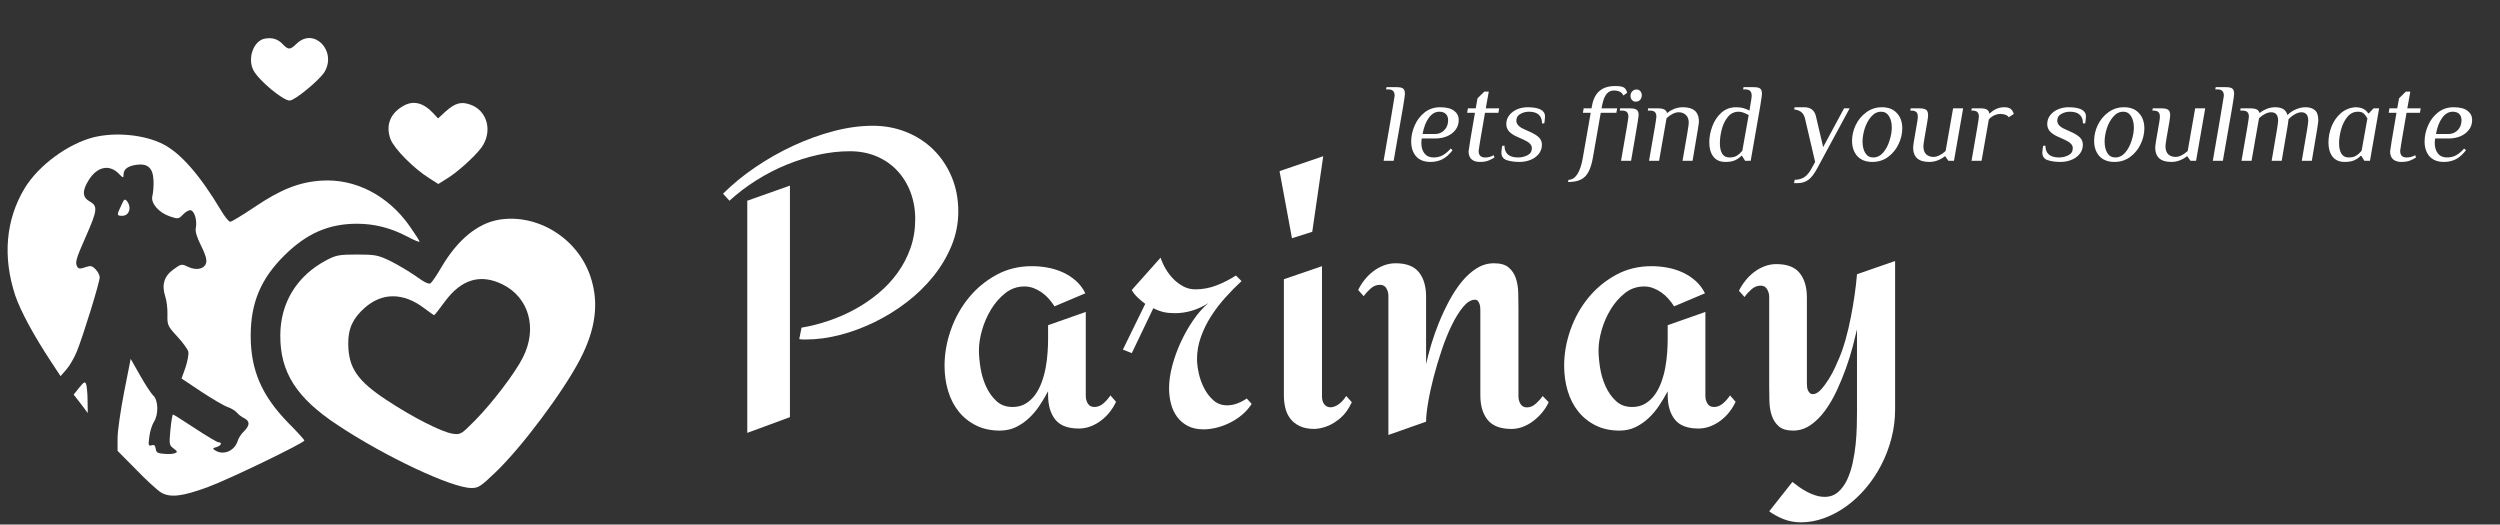<?xml version="1.0" encoding="utf-8"?>
<svg viewBox="0.319 -2.409 224 47" width="224px" height="47px" fill="none" xmlns="http://www.w3.org/2000/svg">
  <rect x="0.319" y="-2.409" width="224" height="47" fill="#333333" stroke="none"/>
  <defs>
    <clipPath id="clip0">
      <rect width="224" height="47" fill="white"/>
    </clipPath>
  </defs>
  <g clip-path="url(#clip0)">
    <path d="M24.081 1.046C23.048 1.206 22.461 2.808 23.03 3.894C23.511 4.802 25.665 6.6 26.271 6.6C26.733 6.6 28.923 4.784 29.386 4.054C30.526 2.167 28.46 0.013 26.912 1.491C26.306 2.078 26.164 2.078 25.648 1.544C25.22 1.099 24.739 0.939 24.081 1.046Z" fill="white"/>
    <path d="M36.365 7.134C35.243 7.811 34.869 8.879 35.314 10.072C35.653 10.926 37.38 12.689 38.786 13.561L39.587 14.077L40.246 13.668C41.225 13.098 42.845 11.638 43.45 10.819C44.501 9.377 43.984 7.472 42.436 6.956C41.617 6.671 41.083 6.832 40.246 7.579L39.569 8.202L39.142 7.739C38.216 6.76 37.308 6.547 36.365 7.134Z" fill="white"/>
    <path d="M8.77 9.876C6.438 10.445 3.768 12.404 2.522 14.469C0.83 17.282 0.545 20.611 1.685 24.065C2.165 25.471 3.323 27.608 4.854 29.94L5.744 31.293L6.26 30.705C6.545 30.385 6.972 29.655 7.204 29.085C7.773 27.679 9.251 22.89 9.251 22.445C9.251 22.249 9.091 21.928 8.877 21.715C8.557 21.394 8.432 21.377 7.951 21.537C7.542 21.697 7.364 21.679 7.257 21.519C7.026 21.127 7.097 20.86 8.005 18.795C9.055 16.427 9.091 16.053 8.361 15.644C7.684 15.27 7.667 14.683 8.272 13.721C9.02 12.528 10.088 12.297 10.925 13.116C11.352 13.561 11.387 13.561 11.387 13.241C11.387 12.742 11.779 12.457 12.58 12.351C13.595 12.226 14.04 12.671 14.076 13.81C14.093 14.291 14.04 14.914 13.969 15.163C13.809 15.786 14.539 16.641 15.535 16.979C16.283 17.228 16.319 17.228 16.728 16.801C16.942 16.57 17.262 16.392 17.405 16.427C17.743 16.498 17.992 17.335 17.868 17.994C17.796 18.314 17.939 18.813 18.331 19.596C18.704 20.326 18.865 20.842 18.793 21.127C18.651 21.697 17.921 21.857 17.173 21.501C16.586 21.216 16.55 21.234 15.856 21.733C15.019 22.338 14.788 23.121 15.126 24.154C15.251 24.51 15.34 25.258 15.322 25.792C15.304 26.717 15.34 26.806 16.194 27.732C16.693 28.266 17.138 28.889 17.191 29.103C17.244 29.334 17.12 29.957 16.942 30.509L16.586 31.506L18.348 32.681C19.327 33.322 20.378 33.945 20.698 34.052C21.019 34.159 21.393 34.39 21.535 34.551C21.677 34.729 21.98 34.96 22.212 35.067C22.728 35.334 22.71 35.708 22.176 36.242C21.927 36.473 21.677 36.865 21.624 37.079C21.339 38.004 20.324 38.432 19.577 37.933C19.345 37.791 19.381 37.737 19.719 37.648C20.129 37.524 20.271 37.221 19.897 37.221C19.773 37.221 18.829 36.651 17.796 35.975C16.764 35.298 15.874 34.729 15.82 34.729C15.767 34.729 15.66 35.352 15.589 36.099C15.464 37.399 15.482 37.488 15.874 37.773C16.23 38.04 16.247 38.111 15.98 38.2C15.82 38.272 15.393 38.289 15.019 38.254C14.449 38.218 14.307 38.129 14.271 37.791C14.218 37.488 14.129 37.417 13.898 37.488C13.613 37.577 13.595 37.488 13.702 36.705C13.755 36.224 13.951 35.637 14.111 35.387C14.539 34.729 14.503 33.447 14.058 33.037C13.862 32.859 13.328 32.04 12.865 31.221L12.028 29.744L11.441 32.717C11.12 34.373 10.853 36.224 10.853 36.847V37.987L12.509 39.66C13.399 40.586 14.414 41.512 14.734 41.707C15.535 42.206 16.657 42.081 18.954 41.227C20.77 40.568 27.588 37.275 27.588 37.061C27.588 36.99 26.929 36.26 26.11 35.441C23.76 33.02 22.781 30.741 22.781 27.679C22.781 24.724 23.689 22.569 25.79 20.486C27.784 18.51 29.76 17.638 32.306 17.638C33.872 17.638 35.332 18.012 36.792 18.777C37.415 19.116 37.914 19.311 37.914 19.24C37.914 19.169 37.504 18.546 37.023 17.852C35.083 15.092 32.145 13.579 29.119 13.775C27.143 13.899 25.469 14.558 23.102 16.16C22.034 16.872 21.072 17.46 20.948 17.46C20.823 17.46 20.449 16.997 20.111 16.427C18.241 13.294 16.515 11.318 14.948 10.517C13.274 9.662 10.746 9.413 8.77 9.876Z" fill="white"/>
    <path d="M11.174 16.018C10.764 16.872 10.764 16.926 11.28 16.926C11.886 16.926 12.135 16.196 11.708 15.626C11.494 15.377 11.441 15.413 11.174 16.018Z" fill="white"/>
    <path d="M44.999 17.282C43.094 17.62 41.332 19.062 39.89 21.501C39.48 22.213 39.035 22.854 38.911 22.961C38.768 23.086 38.359 22.908 37.558 22.32C36.917 21.875 35.884 21.27 35.243 20.949C34.175 20.451 33.944 20.397 32.306 20.397C30.703 20.397 30.436 20.451 29.582 20.896C26.929 22.285 25.434 24.724 25.434 27.643C25.416 30.954 26.894 33.251 30.561 35.672C34.852 38.521 40.816 41.316 42.56 41.316C43.183 41.316 43.397 41.173 44.661 39.963C47.029 37.72 50.785 32.699 52.298 29.779C53.705 27.073 54.008 24.706 53.224 22.373C52.085 18.938 48.453 16.694 44.999 17.282ZM45.373 23.086C47.723 24.261 48.489 27.02 47.171 29.619C46.477 31.008 44.429 33.696 42.881 35.263C41.652 36.509 41.581 36.545 40.904 36.456C39.943 36.331 37.255 34.96 34.976 33.447C32.341 31.72 31.54 30.545 31.522 28.409C31.505 27.038 31.932 26.112 33 25.169C34.567 23.78 36.472 23.798 38.323 25.204C38.768 25.542 39.178 25.827 39.213 25.827C39.267 25.827 39.694 25.275 40.175 24.617C41.652 22.605 43.379 22.089 45.373 23.086Z" fill="white"/>
    <path d="M7.417 32.325L6.919 32.948L7.56 33.767L8.183 34.604L8.165 33.465C8.165 32.842 8.094 32.183 8.04 32.023C7.934 31.756 7.845 31.791 7.417 32.325Z" fill="white"/>
    <path d="M 124.89 8.52 C 124.957 8.113 125.037 7.633 125.13 7.08 C 125.23 6.527 125.28 6.223 125.28 6.17 C 125.28 5.983 125.237 5.843 125.15 5.75 C 125.063 5.65 124.917 5.6 124.71 5.6 L 124.51 5.6 L 124.55 5.4 L 125.45 5.4 C 125.73 5.4 125.923 5.44 126.03 5.52 C 126.143 5.6 126.2 5.763 126.2 6.01 C 126.2 6.11 126.143 6.503 126.03 7.19 C 125.917 7.87 125.637 9.473 125.19 12 L 124.29 12 L 124.89 8.52 Z M 128.491 12.1 C 127.931 12.1 127.501 11.933 127.201 11.6 C 126.908 11.26 126.761 10.817 126.761 10.27 C 126.761 9.79 126.865 9.313 127.071 8.84 C 127.278 8.36 127.578 7.967 127.971 7.66 C 128.365 7.353 128.825 7.2 129.351 7.2 C 129.918 7.2 130.338 7.307 130.611 7.52 C 130.885 7.727 131.021 8 131.021 8.34 C 131.021 8.687 130.921 8.987 130.721 9.24 C 130.528 9.487 130.271 9.677 129.951 9.81 C 129.631 9.937 129.285 10 128.911 10 L 127.711 10 C 127.685 10.133 127.671 10.27 127.671 10.41 C 127.671 10.783 127.765 11.093 127.951 11.34 C 128.145 11.58 128.415 11.7 128.761 11.7 C 129.075 11.7 129.351 11.633 129.591 11.5 C 129.831 11.367 130.068 11.167 130.301 10.9 L 130.471 11.05 C 130.185 11.423 129.881 11.693 129.561 11.86 C 129.241 12.02 128.885 12.1 128.491 12.1 Z M 128.931 9.6 C 129.258 9.587 129.528 9.467 129.741 9.24 C 129.961 9.007 130.071 8.713 130.071 8.36 C 130.071 8.12 130.001 7.933 129.861 7.8 C 129.728 7.667 129.535 7.6 129.281 7.6 C 128.928 7.6 128.618 7.777 128.351 8.13 C 128.085 8.483 127.895 8.973 127.781 9.6 L 128.931 9.6 Z M 132.904 12.1 C 132.591 12.1 132.344 12.02 132.164 11.86 C 131.991 11.7 131.904 11.463 131.904 11.15 C 131.904 11.043 132.094 9.893 132.474 7.7 L 131.774 7.7 L 131.844 7.3 L 132.544 7.3 L 132.704 6.4 L 133.314 5.8 L 133.714 5.8 L 133.444 7.3 L 134.644 7.3 L 134.574 7.7 L 133.374 7.7 C 132.994 9.88 132.804 11.013 132.804 11.1 C 132.804 11.5 132.994 11.7 133.374 11.7 C 133.534 11.7 133.671 11.683 133.784 11.65 C 133.904 11.617 134.028 11.567 134.154 11.5 L 134.224 11.7 C 134.044 11.82 133.854 11.917 133.654 11.99 C 133.461 12.063 133.211 12.1 132.904 12.1 Z M 136.474 12.1 C 136.034 12.1 135.65 12.047 135.324 11.94 C 135.004 11.833 134.844 11.603 134.844 11.25 C 134.844 11.157 134.854 11.047 134.874 10.92 C 134.9 10.787 134.917 10.697 134.924 10.65 L 135.124 10.65 L 135.124 10.67 C 135.124 10.997 135.224 11.25 135.424 11.43 C 135.624 11.61 135.93 11.7 136.344 11.7 C 136.644 11.7 136.924 11.633 137.184 11.5 C 137.444 11.367 137.574 11.157 137.574 10.87 C 137.574 10.71 137.514 10.573 137.394 10.46 C 137.28 10.34 137.09 10.22 136.824 10.1 L 136.264 9.85 C 135.944 9.71 135.7 9.55 135.534 9.37 C 135.367 9.183 135.284 8.963 135.284 8.71 C 135.284 8.403 135.374 8.137 135.554 7.91 C 135.74 7.677 135.977 7.5 136.264 7.38 C 136.557 7.26 136.864 7.2 137.184 7.2 C 138.23 7.2 138.754 7.477 138.754 8.03 C 138.754 8.137 138.744 8.257 138.724 8.39 C 138.704 8.523 138.69 8.61 138.684 8.65 L 138.484 8.65 L 138.484 8.63 C 138.484 8.303 138.387 8.05 138.194 7.87 C 138 7.69 137.707 7.6 137.314 7.6 C 137.04 7.6 136.784 7.667 136.544 7.8 C 136.304 7.927 136.184 8.127 136.184 8.4 C 136.184 8.707 136.404 8.957 136.844 9.15 L 137.394 9.4 C 137.767 9.567 138.04 9.737 138.214 9.91 C 138.387 10.083 138.474 10.3 138.474 10.56 C 138.474 10.88 138.377 11.157 138.184 11.39 C 137.997 11.623 137.75 11.8 137.444 11.92 C 137.137 12.04 136.814 12.1 136.474 12.1 Z M 140.856 13.7 C 141.169 13.7 141.436 13.53 141.656 13.19 C 141.869 12.85 142.029 12.37 142.136 11.75 L 142.846 7.7 L 142.146 7.7 L 142.216 7.3 L 142.916 7.3 L 142.976 7 C 143.196 5.867 143.879 5.3 145.026 5.3 C 145.446 5.3 145.719 5.35 145.846 5.45 C 145.966 5.537 146.056 5.687 146.116 5.9 L 145.776 6.15 C 145.703 5.997 145.596 5.883 145.456 5.81 C 145.316 5.737 145.133 5.7 144.906 5.7 C 144.666 5.7 144.456 5.8 144.276 6 C 144.103 6.2 143.969 6.533 143.876 7 L 143.816 7.3 L 145.216 7.3 L 145.146 7.7 L 143.746 7.7 L 143.036 11.75 C 142.943 12.27 142.813 12.683 142.646 12.99 C 142.486 13.303 142.259 13.533 141.966 13.68 C 141.673 13.827 141.289 13.9 140.816 13.9 L 140.856 13.7 Z M 146.873 6.7 C 146.739 6.7 146.629 6.65 146.543 6.55 C 146.456 6.45 146.413 6.327 146.413 6.18 C 146.413 6.02 146.463 5.887 146.563 5.78 C 146.663 5.667 146.796 5.61 146.963 5.61 C 147.096 5.61 147.206 5.66 147.293 5.76 C 147.379 5.86 147.423 5.983 147.423 6.13 C 147.423 6.29 147.373 6.427 147.273 6.54 C 147.173 6.647 147.039 6.7 146.873 6.7 Z M 145.563 12 C 145.816 10.567 145.989 9.567 146.083 9 C 146.176 8.433 146.223 8.117 146.223 8.05 C 146.223 7.863 146.179 7.727 146.093 7.64 C 146.006 7.547 145.859 7.5 145.653 7.5 L 145.453 7.5 L 145.483 7.3 L 146.383 7.3 C 146.656 7.3 146.849 7.343 146.963 7.43 C 147.083 7.51 147.143 7.67 147.143 7.91 C 147.143 7.97 147.119 8.14 147.073 8.42 C 147.033 8.693 146.956 9.153 146.843 9.8 L 146.463 12 L 145.563 12 Z M 148.072 12 C 148.326 10.567 148.499 9.567 148.592 9 C 148.686 8.433 148.732 8.117 148.732 8.05 C 148.732 7.863 148.689 7.727 148.602 7.64 C 148.516 7.547 148.369 7.5 148.162 7.5 L 147.962 7.5 L 147.992 7.3 L 148.892 7.3 C 149.359 7.3 149.619 7.433 149.672 7.7 L 149.722 7.7 C 149.902 7.553 150.109 7.433 150.342 7.34 C 150.582 7.247 150.839 7.2 151.112 7.2 C 152.066 7.2 152.542 7.627 152.542 8.48 C 152.542 8.573 152.509 8.82 152.442 9.22 C 152.382 9.62 152.226 10.547 151.972 12 L 151.072 12 C 151.446 9.913 151.632 8.783 151.632 8.61 C 151.632 8.283 151.546 8.043 151.372 7.89 C 151.206 7.73 150.992 7.65 150.732 7.65 C 150.399 7.65 150.036 7.827 149.642 8.18 L 148.972 12 L 148.072 12 Z M 154.911 12.1 C 154.437 12.1 154.077 11.94 153.831 11.62 C 153.591 11.3 153.471 10.877 153.471 10.35 C 153.471 9.877 153.561 9.397 153.741 8.91 C 153.921 8.423 154.191 8.017 154.551 7.69 C 154.917 7.363 155.357 7.2 155.871 7.2 C 156.124 7.2 156.344 7.227 156.531 7.28 C 156.717 7.333 156.897 7.407 157.071 7.5 C 157.144 7.073 157.194 6.767 157.221 6.58 C 157.254 6.387 157.271 6.25 157.271 6.17 C 157.271 5.983 157.227 5.843 157.141 5.75 C 157.054 5.65 156.907 5.6 156.701 5.6 L 156.501 5.6 L 156.541 5.4 L 157.441 5.4 C 157.721 5.4 157.914 5.44 158.021 5.52 C 158.134 5.6 158.191 5.763 158.191 6.01 C 158.191 6.11 158.134 6.503 158.021 7.19 C 157.907 7.87 157.627 9.473 157.181 12 L 156.681 12 L 156.401 11.55 L 156.351 11.55 C 156.197 11.71 156.007 11.843 155.781 11.95 C 155.561 12.05 155.271 12.1 154.911 12.1 Z M 155.281 11.7 C 155.554 11.7 155.774 11.647 155.941 11.54 C 156.114 11.433 156.277 11.287 156.431 11.1 L 157.001 7.9 C 156.827 7.807 156.667 7.733 156.521 7.68 C 156.381 7.627 156.241 7.6 156.101 7.6 C 155.714 7.6 155.394 7.753 155.141 8.06 C 154.887 8.367 154.704 8.74 154.591 9.18 C 154.477 9.613 154.421 10.03 154.421 10.43 C 154.421 10.83 154.491 11.143 154.631 11.37 C 154.771 11.59 154.987 11.7 155.281 11.7 Z M 161.125 13.7 C 161.451 13.7 161.735 13.623 161.975 13.47 C 162.215 13.323 162.441 13.05 162.655 12.65 L 162.955 12.1 L 162.045 8.2 C 161.931 7.72 161.611 7.453 161.085 7.4 L 161.115 7.2 L 161.965 7.2 C 162.545 7.2 162.898 7.467 163.025 8 L 163.675 10.77 L 165.545 7.3 L 166.045 7.3 L 163.155 12.65 C 162.875 13.177 162.598 13.533 162.325 13.72 C 162.058 13.907 161.738 14 161.365 14 L 161.065 14 L 161.125 13.7 Z M 168.083 12.1 C 167.503 12.1 167.053 11.927 166.733 11.58 C 166.42 11.227 166.263 10.77 166.263 10.21 C 166.263 9.723 166.373 9.25 166.593 8.79 C 166.82 8.323 167.137 7.943 167.543 7.65 C 167.95 7.35 168.417 7.2 168.943 7.2 C 169.523 7.2 169.97 7.377 170.283 7.73 C 170.603 8.077 170.763 8.53 170.763 9.09 C 170.763 9.577 170.65 10.053 170.423 10.52 C 170.203 10.98 169.89 11.36 169.483 11.66 C 169.077 11.953 168.61 12.1 168.083 12.1 Z M 168.153 11.7 C 168.5 11.7 168.8 11.553 169.053 11.26 C 169.307 10.96 169.497 10.6 169.623 10.18 C 169.757 9.76 169.823 9.377 169.823 9.03 C 169.823 8.603 169.74 8.26 169.573 8 C 169.407 7.733 169.173 7.6 168.873 7.6 C 168.527 7.6 168.227 7.75 167.973 8.05 C 167.72 8.343 167.527 8.7 167.393 9.12 C 167.267 9.54 167.203 9.923 167.203 10.27 C 167.203 10.697 167.287 11.043 167.453 11.31 C 167.62 11.57 167.853 11.7 168.153 11.7 Z M 173.176 12.1 C 172.216 12.1 171.736 11.667 171.736 10.8 C 171.736 10.72 171.763 10.513 171.816 10.18 C 171.87 9.847 171.966 9.287 172.106 8.5 C 172.14 8.287 172.156 8.137 172.156 8.05 C 172.156 7.863 172.113 7.727 172.026 7.64 C 171.94 7.547 171.793 7.5 171.586 7.5 L 171.486 7.5 L 171.516 7.3 L 172.316 7.3 C 172.59 7.3 172.783 7.343 172.896 7.43 C 173.016 7.51 173.076 7.67 173.076 7.91 C 173.076 8.023 173.053 8.22 173.006 8.5 C 172.773 9.793 172.656 10.52 172.656 10.68 C 172.656 11.013 172.74 11.26 172.906 11.42 C 173.08 11.573 173.296 11.65 173.556 11.65 C 173.89 11.65 174.253 11.473 174.646 11.12 L 175.316 7.3 L 176.216 7.3 L 175.396 12 L 174.896 12 L 174.616 11.6 L 174.566 11.6 C 174.386 11.747 174.176 11.867 173.936 11.96 C 173.703 12.053 173.45 12.1 173.176 12.1 Z M 176.967 12 C 177.221 10.567 177.394 9.567 177.487 9 C 177.581 8.433 177.627 8.117 177.627 8.05 C 177.627 7.863 177.584 7.727 177.497 7.64 C 177.411 7.547 177.264 7.5 177.057 7.5 L 176.957 7.5 L 176.987 7.3 L 177.787 7.3 C 178.041 7.3 178.227 7.337 178.347 7.41 C 178.467 7.483 178.537 7.597 178.557 7.75 L 178.607 7.75 C 178.761 7.597 178.947 7.467 179.167 7.36 C 179.387 7.253 179.634 7.2 179.907 7.2 C 180.167 7.2 180.357 7.25 180.477 7.35 C 180.544 7.403 180.597 7.463 180.637 7.53 C 180.677 7.597 180.717 7.687 180.757 7.8 L 180.297 8.1 C 180.244 8 180.151 7.927 180.017 7.88 C 179.891 7.827 179.737 7.8 179.557 7.8 C 179.357 7.8 179.164 7.847 178.977 7.94 C 178.797 8.027 178.644 8.147 178.517 8.3 L 177.867 12 L 176.967 12 Z M 184.941 12.1 C 184.501 12.1 184.117 12.047 183.791 11.94 C 183.471 11.833 183.311 11.603 183.311 11.25 C 183.311 11.157 183.321 11.047 183.341 10.92 C 183.367 10.787 183.384 10.697 183.391 10.65 L 183.591 10.65 L 183.591 10.67 C 183.591 10.997 183.691 11.25 183.891 11.43 C 184.091 11.61 184.397 11.7 184.811 11.7 C 185.111 11.7 185.391 11.633 185.651 11.5 C 185.911 11.367 186.041 11.157 186.041 10.87 C 186.041 10.71 185.981 10.573 185.861 10.46 C 185.747 10.34 185.557 10.22 185.291 10.1 L 184.731 9.85 C 184.411 9.71 184.167 9.55 184.001 9.37 C 183.834 9.183 183.751 8.963 183.751 8.71 C 183.751 8.403 183.841 8.137 184.021 7.91 C 184.207 7.677 184.444 7.5 184.731 7.38 C 185.024 7.26 185.331 7.2 185.651 7.2 C 186.697 7.2 187.221 7.477 187.221 8.03 C 187.221 8.137 187.211 8.257 187.191 8.39 C 187.171 8.523 187.157 8.61 187.151 8.65 L 186.951 8.65 L 186.951 8.63 C 186.951 8.303 186.854 8.05 186.661 7.87 C 186.467 7.69 186.174 7.6 185.781 7.6 C 185.507 7.6 185.251 7.667 185.011 7.8 C 184.771 7.927 184.651 8.127 184.651 8.4 C 184.651 8.707 184.871 8.957 185.311 9.15 L 185.861 9.4 C 186.234 9.567 186.507 9.737 186.681 9.91 C 186.854 10.083 186.941 10.3 186.941 10.56 C 186.941 10.88 186.844 11.157 186.651 11.39 C 186.464 11.623 186.217 11.8 185.911 11.92 C 185.604 12.04 185.281 12.1 184.941 12.1 Z M 189.773 12.1 C 189.193 12.1 188.743 11.927 188.423 11.58 C 188.109 11.227 187.953 10.77 187.953 10.21 C 187.953 9.723 188.063 9.25 188.283 8.79 C 188.509 8.323 188.826 7.943 189.233 7.65 C 189.639 7.35 190.106 7.2 190.633 7.2 C 191.213 7.2 191.659 7.377 191.973 7.73 C 192.293 8.077 192.453 8.53 192.453 9.09 C 192.453 9.577 192.339 10.053 192.113 10.52 C 191.893 10.98 191.579 11.36 191.173 11.66 C 190.766 11.953 190.299 12.1 189.773 12.1 Z M 189.843 11.7 C 190.189 11.7 190.489 11.553 190.743 11.26 C 190.996 10.96 191.186 10.6 191.313 10.18 C 191.446 9.76 191.513 9.377 191.513 9.03 C 191.513 8.603 191.429 8.26 191.263 8 C 191.096 7.733 190.863 7.6 190.563 7.6 C 190.216 7.6 189.916 7.75 189.663 8.05 C 189.409 8.343 189.216 8.7 189.083 9.12 C 188.956 9.54 188.893 9.923 188.893 10.27 C 188.893 10.697 188.976 11.043 189.143 11.31 C 189.309 11.57 189.543 11.7 189.843 11.7 Z M 194.866 12.1 C 193.906 12.1 193.426 11.667 193.426 10.8 C 193.426 10.72 193.452 10.513 193.506 10.18 C 193.559 9.847 193.656 9.287 193.796 8.5 C 193.829 8.287 193.846 8.137 193.846 8.05 C 193.846 7.863 193.802 7.727 193.716 7.64 C 193.629 7.547 193.482 7.5 193.276 7.5 L 193.176 7.5 L 193.206 7.3 L 194.006 7.3 C 194.279 7.3 194.472 7.343 194.586 7.43 C 194.706 7.51 194.766 7.67 194.766 7.91 C 194.766 8.023 194.742 8.22 194.696 8.5 C 194.462 9.793 194.346 10.52 194.346 10.68 C 194.346 11.013 194.429 11.26 194.596 11.42 C 194.769 11.573 194.986 11.65 195.246 11.65 C 195.579 11.65 195.942 11.473 196.336 11.12 L 197.006 7.3 L 197.906 7.3 L 197.086 12 L 196.586 12 L 196.306 11.6 L 196.256 11.6 C 196.076 11.747 195.866 11.867 195.626 11.96 C 195.392 12.053 195.139 12.1 194.866 12.1 Z M 199.187 8.52 C 199.254 8.113 199.334 7.633 199.427 7.08 C 199.527 6.527 199.577 6.223 199.577 6.17 C 199.577 5.983 199.534 5.843 199.447 5.75 C 199.36 5.65 199.214 5.6 199.007 5.6 L 198.807 5.6 L 198.847 5.4 L 199.747 5.4 C 200.027 5.4 200.22 5.44 200.327 5.52 C 200.44 5.6 200.497 5.763 200.497 6.01 C 200.497 6.11 200.44 6.503 200.327 7.19 C 200.214 7.87 199.934 9.473 199.487 12 L 198.587 12 L 199.187 8.52 Z M 201.158 12 C 201.412 10.567 201.585 9.567 201.678 9 C 201.772 8.433 201.818 8.117 201.818 8.05 C 201.818 7.863 201.775 7.727 201.688 7.64 C 201.602 7.547 201.455 7.5 201.248 7.5 L 201.048 7.5 L 201.078 7.3 L 201.978 7.3 C 202.445 7.3 202.705 7.433 202.758 7.7 L 202.808 7.7 C 202.988 7.553 203.195 7.433 203.428 7.34 C 203.668 7.247 203.925 7.2 204.198 7.2 C 204.472 7.2 204.702 7.253 204.888 7.36 C 205.075 7.467 205.205 7.647 205.278 7.9 C 205.492 7.68 205.742 7.51 206.028 7.39 C 206.322 7.263 206.612 7.2 206.898 7.2 C 207.252 7.2 207.528 7.287 207.728 7.46 C 207.935 7.633 208.038 7.937 208.038 8.37 C 208.038 8.477 208.005 8.737 207.938 9.15 C 207.878 9.557 207.718 10.507 207.458 12 L 206.558 12 C 206.812 10.54 206.972 9.603 207.038 9.19 C 207.105 8.77 207.138 8.513 207.138 8.42 C 207.138 8.147 207.085 7.95 206.978 7.83 C 206.872 7.71 206.718 7.65 206.518 7.65 C 206.332 7.65 206.122 7.72 205.888 7.86 C 205.662 7.993 205.485 8.14 205.358 8.3 L 205.358 8.37 C 205.358 8.457 205.312 8.77 205.218 9.31 C 205.132 9.85 204.978 10.747 204.758 12 L 203.858 12 C 204.112 10.54 204.272 9.603 204.338 9.19 C 204.405 8.77 204.438 8.513 204.438 8.42 C 204.438 8.147 204.385 7.95 204.278 7.83 C 204.172 7.71 204.018 7.65 203.818 7.65 C 203.485 7.65 203.122 7.827 202.728 8.18 L 202.058 12 L 201.158 12 Z M 210.399 12.1 C 209.919 12.1 209.556 11.94 209.309 11.62 C 209.069 11.3 208.949 10.883 208.949 10.37 C 208.949 9.883 209.039 9.407 209.219 8.94 C 209.406 8.467 209.679 8.07 210.039 7.75 C 210.406 7.423 210.846 7.24 211.359 7.2 C 211.906 7.2 212.289 7.383 212.509 7.75 L 212.559 7.75 L 212.989 7.3 L 213.489 7.3 L 212.819 11.13 L 212.669 12 L 212.169 12 L 211.889 11.55 L 211.839 11.55 C 211.686 11.71 211.496 11.843 211.269 11.95 C 211.049 12.05 210.759 12.1 210.399 12.1 Z M 210.769 11.7 C 211.042 11.7 211.262 11.647 211.429 11.54 C 211.602 11.433 211.766 11.287 211.919 11.1 L 212.439 8.2 C 212.326 8 212.212 7.85 212.099 7.75 C 211.986 7.65 211.816 7.6 211.589 7.6 C 211.209 7.6 210.892 7.757 210.639 8.07 C 210.386 8.377 210.199 8.753 210.079 9.2 C 209.959 9.64 209.899 10.05 209.899 10.43 C 209.899 10.817 209.969 11.127 210.109 11.36 C 210.249 11.587 210.469 11.7 210.769 11.7 Z M 215.473 12.1 C 215.159 12.1 214.913 12.02 214.733 11.86 C 214.559 11.7 214.473 11.463 214.473 11.15 C 214.473 11.043 214.663 9.893 215.043 7.7 L 214.343 7.7 L 214.413 7.3 L 215.113 7.3 L 215.273 6.4 L 215.883 5.8 L 216.283 5.8 L 216.013 7.3 L 217.213 7.3 L 217.143 7.7 L 215.943 7.7 C 215.563 9.88 215.373 11.013 215.373 11.1 C 215.373 11.5 215.563 11.7 215.943 11.7 C 216.103 11.7 216.239 11.683 216.353 11.65 C 216.473 11.617 216.596 11.567 216.723 11.5 L 216.793 11.7 C 216.613 11.82 216.423 11.917 216.223 11.99 C 216.029 12.063 215.779 12.1 215.473 12.1 Z M 219.292 12.1 C 218.732 12.1 218.302 11.933 218.002 11.6 C 217.709 11.26 217.562 10.817 217.562 10.27 C 217.562 9.79 217.666 9.313 217.872 8.84 C 218.079 8.36 218.379 7.967 218.772 7.66 C 219.166 7.353 219.626 7.2 220.152 7.2 C 220.719 7.2 221.139 7.307 221.412 7.52 C 221.686 7.727 221.822 8 221.822 8.34 C 221.822 8.687 221.722 8.987 221.522 9.24 C 221.329 9.487 221.072 9.677 220.752 9.81 C 220.432 9.937 220.086 10 219.712 10 L 218.512 10 C 218.486 10.133 218.472 10.27 218.472 10.41 C 218.472 10.783 218.566 11.093 218.752 11.34 C 218.946 11.58 219.216 11.7 219.562 11.7 C 219.876 11.7 220.152 11.633 220.392 11.5 C 220.632 11.367 220.869 11.167 221.102 10.9 L 221.272 11.05 C 220.986 11.423 220.682 11.693 220.362 11.86 C 220.042 12.02 219.686 12.1 219.292 12.1 Z M 219.732 9.6 C 220.059 9.587 220.329 9.467 220.542 9.24 C 220.762 9.007 220.872 8.713 220.872 8.36 C 220.872 8.12 220.802 7.933 220.662 7.8 C 220.529 7.667 220.336 7.6 220.082 7.6 C 219.729 7.6 219.419 7.777 219.152 8.13 C 218.886 8.483 218.696 8.973 218.582 9.6 L 219.732 9.6 Z" fill="white"/>
  </g>
  <path d="M 86.182 16.541 Q 86.182 18.137 85.579 19.603 Q 84.976 21.069 83.947 22.349 Q 82.917 23.629 81.562 24.668 Q 80.208 25.707 78.686 26.449 Q 77.165 27.192 75.588 27.6 Q 74.011 28.008 72.545 28.008 Q 72.396 28.008 72.239 28.008 Q 72.081 28.008 71.932 27.971 L 72.136 26.95 Q 73.343 26.746 74.576 26.329 Q 75.81 25.911 76.942 25.29 Q 78.074 24.668 79.057 23.843 Q 80.041 23.017 80.764 22.006 Q 81.488 20.994 81.906 19.798 Q 82.323 18.601 82.323 17.228 Q 82.323 15.91 81.896 14.797 Q 81.47 13.684 80.699 12.867 Q 79.929 12.051 78.853 11.596 Q 77.777 11.142 76.46 11.142 Q 75.087 11.142 73.649 11.457 Q 72.211 11.773 70.801 12.348 Q 69.39 12.923 68.082 13.749 Q 66.774 14.574 65.679 15.576 L 65.104 14.946 Q 66.366 13.684 67.99 12.58 Q 69.613 11.476 71.394 10.65 Q 73.176 9.824 75.003 9.342 Q 76.831 8.86 78.519 8.86 Q 80.134 8.86 81.534 9.426 Q 82.935 9.991 83.965 11.012 Q 84.995 12.032 85.589 13.443 Q 86.182 14.853 86.182 16.541 Z M 71.097 34.966 L 67.275 36.376 L 67.275 15.576 L 71.097 14.222 Z" style="fill: rgb(255, 255, 255); text-transform: capitalize; white-space: pre;"/>
  <path d="M 100.314 33.593 Q 100.092 34.075 99.758 34.502 Q 99.424 34.929 98.988 35.263 Q 98.552 35.597 98.041 35.792 Q 97.531 35.987 96.974 35.987 Q 95.509 35.987 94.868 35.179 Q 94.228 34.372 94.228 32.981 L 94.228 32.647 Q 93.894 33.278 93.477 33.908 Q 93.059 34.539 92.531 35.04 Q 92.002 35.541 91.352 35.857 Q 90.703 36.172 89.905 36.172 Q 88.699 36.172 87.771 35.708 Q 86.844 35.244 86.213 34.456 Q 85.582 33.667 85.266 32.61 Q 84.951 31.552 84.951 30.364 Q 84.951 28.75 85.517 27.145 Q 86.083 25.54 87.113 24.279 Q 88.142 23.017 89.58 22.228 Q 91.018 21.44 92.781 21.44 Q 93.486 21.44 94.191 21.57 Q 94.896 21.699 95.536 21.987 Q 96.177 22.275 96.705 22.738 Q 97.234 23.202 97.568 23.87 L 94.803 25.039 Q 94.581 24.687 94.293 24.362 Q 94.006 24.037 93.662 23.796 Q 93.319 23.555 92.929 23.406 Q 92.54 23.258 92.113 23.258 Q 91.148 23.258 90.397 23.852 Q 89.645 24.446 89.116 25.318 Q 88.588 26.19 88.309 27.173 Q 88.031 28.156 88.031 28.954 Q 88.031 29.659 88.17 30.541 Q 88.309 31.422 88.662 32.201 Q 89.014 32.981 89.59 33.519 Q 90.165 34.057 91.037 34.057 Q 91.723 34.057 92.224 33.751 Q 92.725 33.445 93.078 32.953 Q 93.43 32.461 93.662 31.821 Q 93.894 31.181 94.015 30.513 Q 94.136 29.845 94.182 29.186 Q 94.228 28.528 94.228 28.008 L 94.228 26.728 L 97.605 25.54 L 97.605 33.073 Q 97.605 33.445 97.791 33.751 Q 97.976 34.057 98.366 34.057 Q 98.83 34.057 99.21 33.714 Q 99.591 33.37 99.813 33.018 Z" style="fill: rgb(255, 255, 255); text-transform: capitalize; white-space: pre;"/>
  <path d="M 112.47 33.779 Q 112.136 34.298 111.654 34.716 Q 111.172 35.133 110.596 35.43 Q 110.021 35.727 109.39 35.894 Q 108.76 36.061 108.147 36.061 Q 107.331 36.061 106.746 35.755 Q 106.162 35.448 105.791 34.947 Q 105.42 34.447 105.243 33.779 Q 105.067 33.111 105.067 32.387 Q 105.067 31.441 105.355 30.355 Q 105.642 29.27 106.134 28.212 Q 106.626 27.155 107.257 26.245 Q 107.887 25.336 108.593 24.742 Q 107.943 25.169 107.173 25.41 Q 106.403 25.652 105.605 25.652 Q 105.03 25.652 104.603 25.559 Q 104.177 25.466 103.657 25.206 L 101.727 29.233 L 100.929 28.917 L 102.933 24.817 Q 102.618 24.594 102.256 24.251 Q 101.894 23.907 101.727 23.573 L 104.306 20.679 Q 104.473 21.18 104.77 21.69 Q 105.067 22.2 105.466 22.599 Q 105.865 22.998 106.357 23.258 Q 106.848 23.518 107.424 23.518 Q 108.407 23.518 109.335 23.156 Q 110.262 22.794 111.06 22.275 L 111.561 22.776 Q 110.856 23.425 110.142 24.214 Q 109.428 25.002 108.852 25.893 Q 108.277 26.783 107.925 27.767 Q 107.572 28.75 107.572 29.752 Q 107.572 30.327 107.73 31.042 Q 107.887 31.756 108.221 32.396 Q 108.555 33.036 109.056 33.472 Q 109.557 33.908 110.262 33.908 Q 110.745 33.908 111.199 33.732 Q 111.654 33.556 112.025 33.296 Z" style="fill: rgb(255, 255, 255); text-transform: capitalize; white-space: pre;"/>
  <path d="M 118.881 11.587 L 117.897 18.36 L 116.079 18.935 L 114.966 12.923 Z M 121.441 33.63 Q 121.014 34.539 120.449 35.022 Q 119.883 35.504 119.363 35.727 Q 118.751 35.987 118.12 36.024 Q 117.303 36.024 116.765 35.764 Q 116.227 35.504 115.912 35.077 Q 115.596 34.651 115.476 34.113 Q 115.355 33.574 115.355 33.018 L 115.355 22.609 L 118.769 21.44 L 118.769 33.111 Q 118.769 33.556 118.973 33.816 Q 119.178 34.075 119.502 34.085 Q 119.827 34.094 120.207 33.853 Q 120.588 33.612 120.94 33.073 Z" style="fill: rgb(255, 255, 255); text-transform: capitalize; white-space: pre;"/>
  <path d="M 139.081 33.63 Q 138.858 34.113 138.506 34.539 Q 138.153 34.966 137.717 35.3 Q 137.281 35.634 136.78 35.829 Q 136.279 36.024 135.741 36.024 Q 134.275 36.024 133.616 35.217 Q 132.958 34.409 132.958 33.018 L 132.958 25.466 Q 132.958 25.336 132.949 25.16 Q 132.939 24.984 132.884 24.826 Q 132.828 24.668 132.735 24.557 Q 132.642 24.446 132.475 24.446 Q 131.956 24.446 131.427 25.076 Q 130.898 25.707 130.407 26.709 Q 129.915 27.711 129.497 28.954 Q 129.08 30.197 128.764 31.413 Q 128.449 32.628 128.273 33.686 Q 128.096 34.743 128.096 35.374 L 124.719 36.562 L 124.719 24.093 Q 124.719 23.722 124.534 23.416 Q 124.348 23.11 123.959 23.11 Q 123.495 23.11 123.115 23.453 Q 122.734 23.796 122.511 24.13 L 122.011 23.573 Q 122.233 23.11 122.576 22.674 Q 122.92 22.238 123.356 21.904 Q 123.792 21.57 124.302 21.375 Q 124.812 21.18 125.369 21.18 Q 126.816 21.18 127.456 21.987 Q 128.096 22.794 128.096 24.167 L 128.096 30.216 Q 128.263 29.455 128.551 28.481 Q 128.839 27.507 129.247 26.505 Q 129.655 25.503 130.165 24.548 Q 130.676 23.592 131.288 22.841 Q 131.9 22.089 132.624 21.634 Q 133.347 21.18 134.182 21.18 Q 135.054 21.18 135.5 21.56 Q 135.945 21.941 136.14 22.525 Q 136.335 23.11 136.353 23.815 Q 136.372 24.52 136.372 25.169 L 136.372 33.111 Q 136.372 33.482 136.557 33.788 Q 136.743 34.094 137.133 34.094 Q 137.559 34.094 137.94 33.751 Q 138.32 33.407 138.543 33.073 Z" style="fill: rgb(255, 255, 255); text-transform: capitalize; white-space: pre;"/>
  <path d="M 155.83 33.593 Q 155.607 34.075 155.273 34.502 Q 154.939 34.929 154.503 35.263 Q 154.067 35.597 153.557 35.792 Q 153.047 35.987 152.49 35.987 Q 151.024 35.987 150.384 35.179 Q 149.744 34.372 149.744 32.981 L 149.744 32.647 Q 149.41 33.278 148.992 33.908 Q 148.575 34.539 148.046 35.04 Q 147.517 35.541 146.868 35.857 Q 146.219 36.172 145.421 36.172 Q 144.215 36.172 143.287 35.708 Q 142.359 35.244 141.728 34.456 Q 141.097 33.667 140.782 32.61 Q 140.467 31.552 140.467 30.364 Q 140.467 28.75 141.032 27.145 Q 141.598 25.54 142.628 24.279 Q 143.658 23.017 145.096 22.228 Q 146.534 21.44 148.297 21.44 Q 149.002 21.44 149.707 21.57 Q 150.412 21.699 151.052 21.987 Q 151.692 22.275 152.221 22.738 Q 152.75 23.202 153.084 23.87 L 150.319 25.039 Q 150.096 24.687 149.809 24.362 Q 149.521 24.037 149.178 23.796 Q 148.835 23.555 148.445 23.406 Q 148.055 23.258 147.629 23.258 Q 146.664 23.258 145.912 23.852 Q 145.161 24.446 144.632 25.318 Q 144.103 26.19 143.825 27.173 Q 143.547 28.156 143.547 28.954 Q 143.547 29.659 143.686 30.541 Q 143.825 31.422 144.178 32.201 Q 144.53 32.981 145.105 33.519 Q 145.68 34.057 146.553 34.057 Q 147.239 34.057 147.74 33.751 Q 148.241 33.445 148.594 32.953 Q 148.946 32.461 149.178 31.821 Q 149.41 31.181 149.531 30.513 Q 149.651 29.845 149.698 29.186 Q 149.744 28.528 149.744 28.008 L 149.744 26.728 L 153.121 25.54 L 153.121 33.073 Q 153.121 33.445 153.306 33.751 Q 153.492 34.057 153.882 34.057 Q 154.345 34.057 154.726 33.714 Q 155.106 33.37 155.329 33.018 Z" style="fill: rgb(255, 255, 255); text-transform: capitalize; white-space: pre;"/>
  <path d="M 170.12 34.28 Q 170.12 35.615 169.786 36.886 Q 169.452 38.157 168.867 39.28 Q 168.283 40.403 167.485 41.34 Q 166.687 42.277 165.75 42.954 Q 164.813 43.631 163.774 44.011 Q 162.735 44.392 161.678 44.392 Q 160.88 44.392 160.175 44.123 Q 159.469 43.854 158.839 43.408 L 160.917 40.774 Q 161.195 40.996 161.538 41.238 Q 161.882 41.479 162.253 41.674 Q 162.624 41.868 163.023 41.989 Q 163.422 42.11 163.811 42.11 Q 164.516 42.11 165.008 41.683 Q 165.5 41.256 165.815 40.588 Q 166.131 39.92 166.316 39.076 Q 166.502 38.232 166.585 37.397 Q 166.669 36.562 166.687 35.81 Q 166.706 35.059 166.706 34.576 L 166.706 27.099 Q 166.557 27.748 166.316 28.667 Q 166.075 29.585 165.713 30.596 Q 165.351 31.608 164.887 32.6 Q 164.424 33.593 163.839 34.391 Q 163.255 35.189 162.54 35.68 Q 161.826 36.172 160.991 36.172 Q 160.137 36.172 159.701 35.792 Q 159.265 35.411 159.071 34.827 Q 158.876 34.242 158.857 33.537 Q 158.839 32.832 158.839 32.183 L 158.839 24.167 Q 158.839 23.833 158.653 23.509 Q 158.468 23.184 158.078 23.184 Q 157.614 23.184 157.234 23.527 Q 156.853 23.87 156.631 24.204 L 156.13 23.648 Q 156.352 23.184 156.696 22.748 Q 157.039 22.312 157.475 21.978 Q 157.911 21.644 158.421 21.449 Q 158.931 21.254 159.488 21.254 Q 160.935 21.254 161.575 22.061 Q 162.216 22.868 162.216 24.241 L 162.216 31.886 Q 162.216 31.997 162.225 32.174 Q 162.234 32.35 162.29 32.508 Q 162.345 32.665 162.457 32.786 Q 162.568 32.906 162.754 32.906 Q 163.106 32.906 163.477 32.498 Q 163.848 32.09 164.182 31.552 Q 164.516 31.014 164.758 30.476 Q 164.999 29.938 165.11 29.678 Q 165.444 28.88 165.704 27.934 Q 165.964 26.988 166.158 25.995 Q 166.353 25.002 166.492 24.028 Q 166.632 23.054 166.706 22.163 L 170.12 20.976 Z" style="fill: rgb(255, 255, 255); text-transform: capitalize; white-space: pre;"/>
</svg>